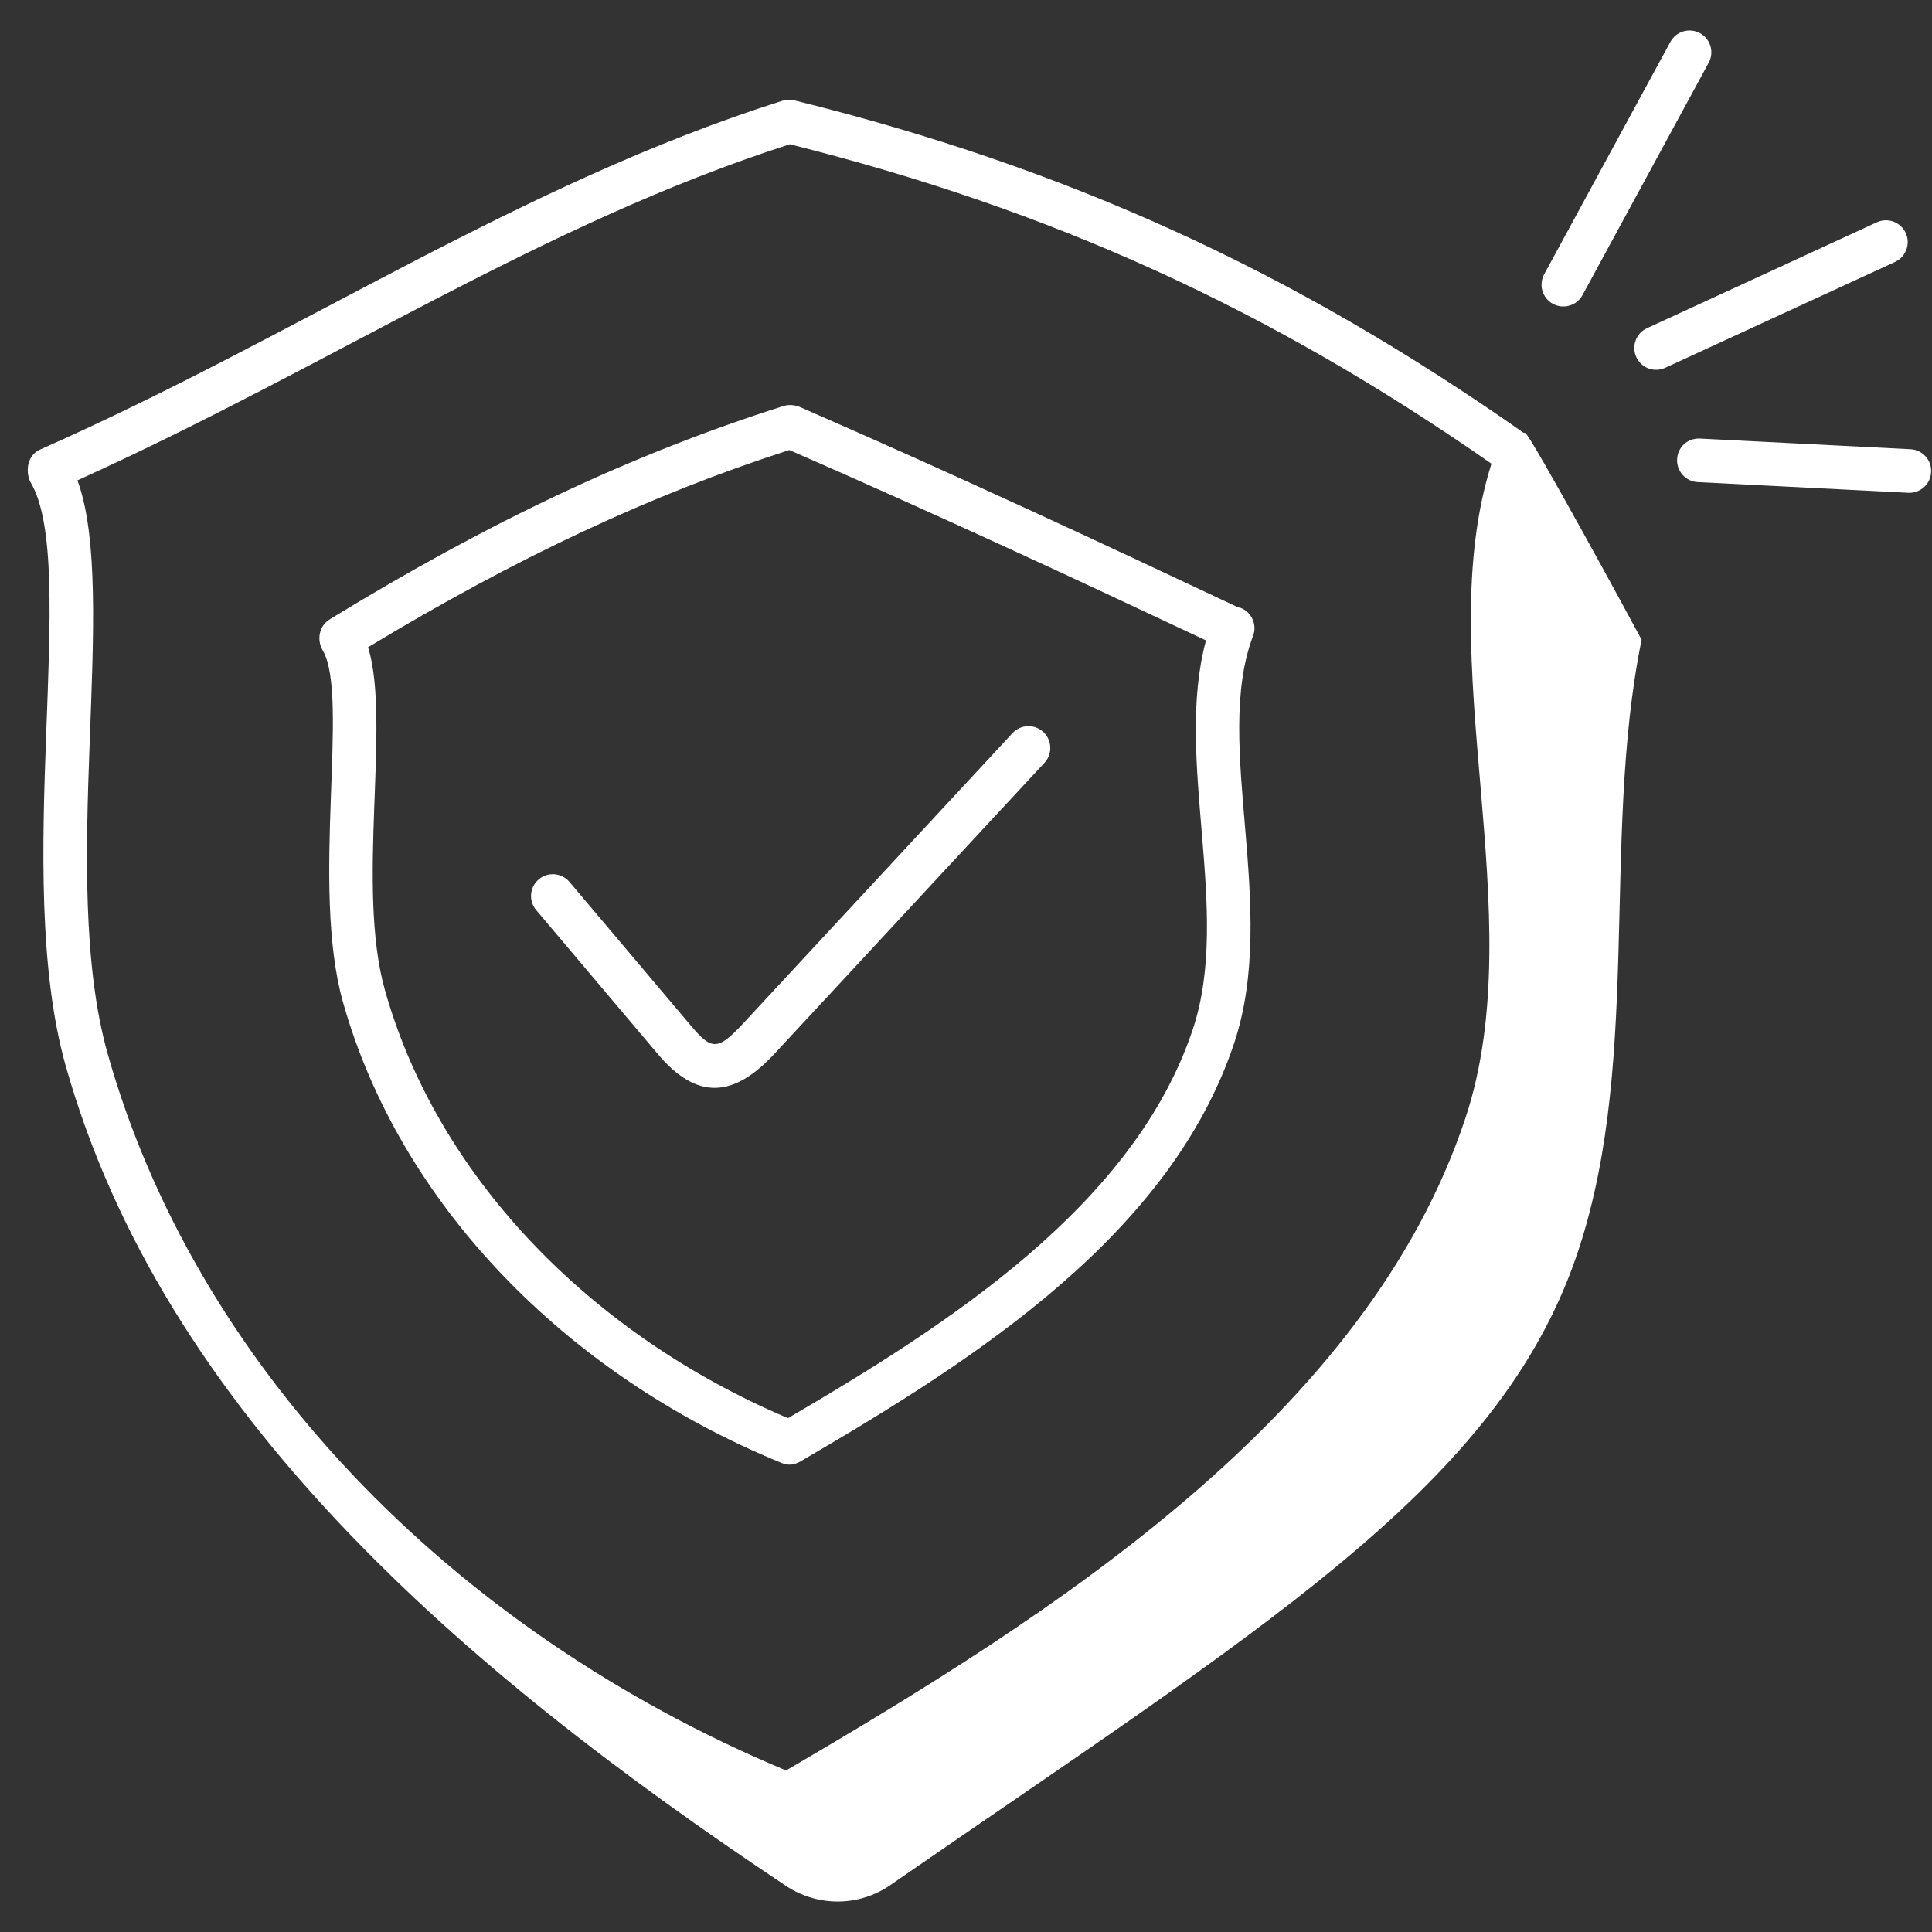 <svg width="48" height="48" viewBox="0 0 48 48" fill="none" xmlns="http://www.w3.org/2000/svg">
<rect x="0" y="0" width="48" height="48" fill="#333333" stroke="none"/>
<path d="M0.763 11.988C1.976 14.04 0.289 21.705 1.629 26.468C4.051 35.072 11.44 41.466 19.524 46.852C20.313 47.378 21.34 47.374 22.119 46.835C31.266 40.513 37 37.059 39.059 31.507C40.846 26.687 39.757 20.938 40.785 15.894C40.556 15.458 38.025 10.807 37.895 10.758C37.88 10.752 37.864 10.754 37.849 10.75C32.11 6.723 26.517 4.172 19.735 2.493C19.677 2.478 19.488 2.487 19.441 2.502C12.923 4.567 7.404 8.335 0.998 11.168C0.628 11.331 0.649 11.796 0.763 11.988ZM19.623 3.584C26.134 5.214 31.533 7.673 37.055 11.521C35.522 16.359 38.082 22.72 36.412 27.767C33.965 35.16 26.168 40.106 19.529 43.987C11.121 40.473 4.828 33.834 2.673 26.174C1.437 21.785 2.969 14.779 1.924 11.934C8.258 9.068 13.426 5.576 19.623 3.584Z" fill="white"/>
<path d="M8.016 16.154C8.693 17.3 7.71 22.013 8.52 24.894C9.915 29.849 13.989 34.13 19.419 36.347C19.69 36.458 19.864 36.322 20.012 36.235C24.272 33.747 29.096 30.651 30.668 25.899C31.779 22.542 30.119 18.472 31.132 15.798C31.238 15.519 31.097 15.206 30.817 15.1C30.801 15.094 30.784 15.097 30.767 15.092C27.32 13.468 23.888 11.864 19.855 10.104C19.782 10.073 19.608 10.041 19.474 10.085C15.763 11.26 12.178 12.945 8.192 15.387C7.921 15.553 7.869 15.905 8.016 16.154ZM29.64 25.558C28.184 29.957 23.519 32.927 19.577 35.234C14.582 33.115 10.846 29.16 9.564 24.601C8.839 22.027 9.718 17.948 9.145 16.08C12.831 13.854 16.175 12.287 19.611 11.181C23.416 12.843 26.693 14.371 29.963 15.911C29.163 18.858 30.605 22.643 29.64 25.558Z" fill="white"/>
<path d="M25.155 18.215L18.451 25.44C17.825 26.116 17.671 26.08 17.169 25.487L14.149 21.912C13.956 21.683 13.614 21.654 13.386 21.847C13.157 22.04 13.128 22.382 13.321 22.61L16.342 26.186C17.32 27.346 18.23 27.272 19.245 26.177L25.949 18.952C26.153 18.733 26.14 18.39 25.921 18.186C25.701 17.983 25.359 17.996 25.155 18.215Z" fill="white"/>
<path d="M42.234 0.823C41.971 0.681 41.642 0.778 41.5 1.041L38.365 6.814C38.222 7.077 38.319 7.406 38.582 7.549C38.844 7.69 39.174 7.595 39.317 7.331L42.452 1.558C42.595 1.295 42.497 0.966 42.234 0.823Z" fill="white"/>
<path d="M41.372 9.138L47.082 6.507C47.354 6.381 47.472 6.06 47.347 5.788C47.222 5.516 46.9 5.397 46.629 5.523L40.919 8.154C40.647 8.279 40.528 8.601 40.653 8.872C40.779 9.146 41.103 9.262 41.372 9.138Z" fill="white"/>
<path d="M47.465 11.161L42.235 10.896C41.925 10.882 41.682 11.111 41.667 11.41C41.652 11.708 41.882 11.963 42.18 11.978L47.41 12.243C47.419 12.243 47.429 12.244 47.438 12.244C47.724 12.244 47.964 12.019 47.978 11.729C47.994 11.43 47.764 11.176 47.465 11.161Z" fill="white"/>
</svg>
